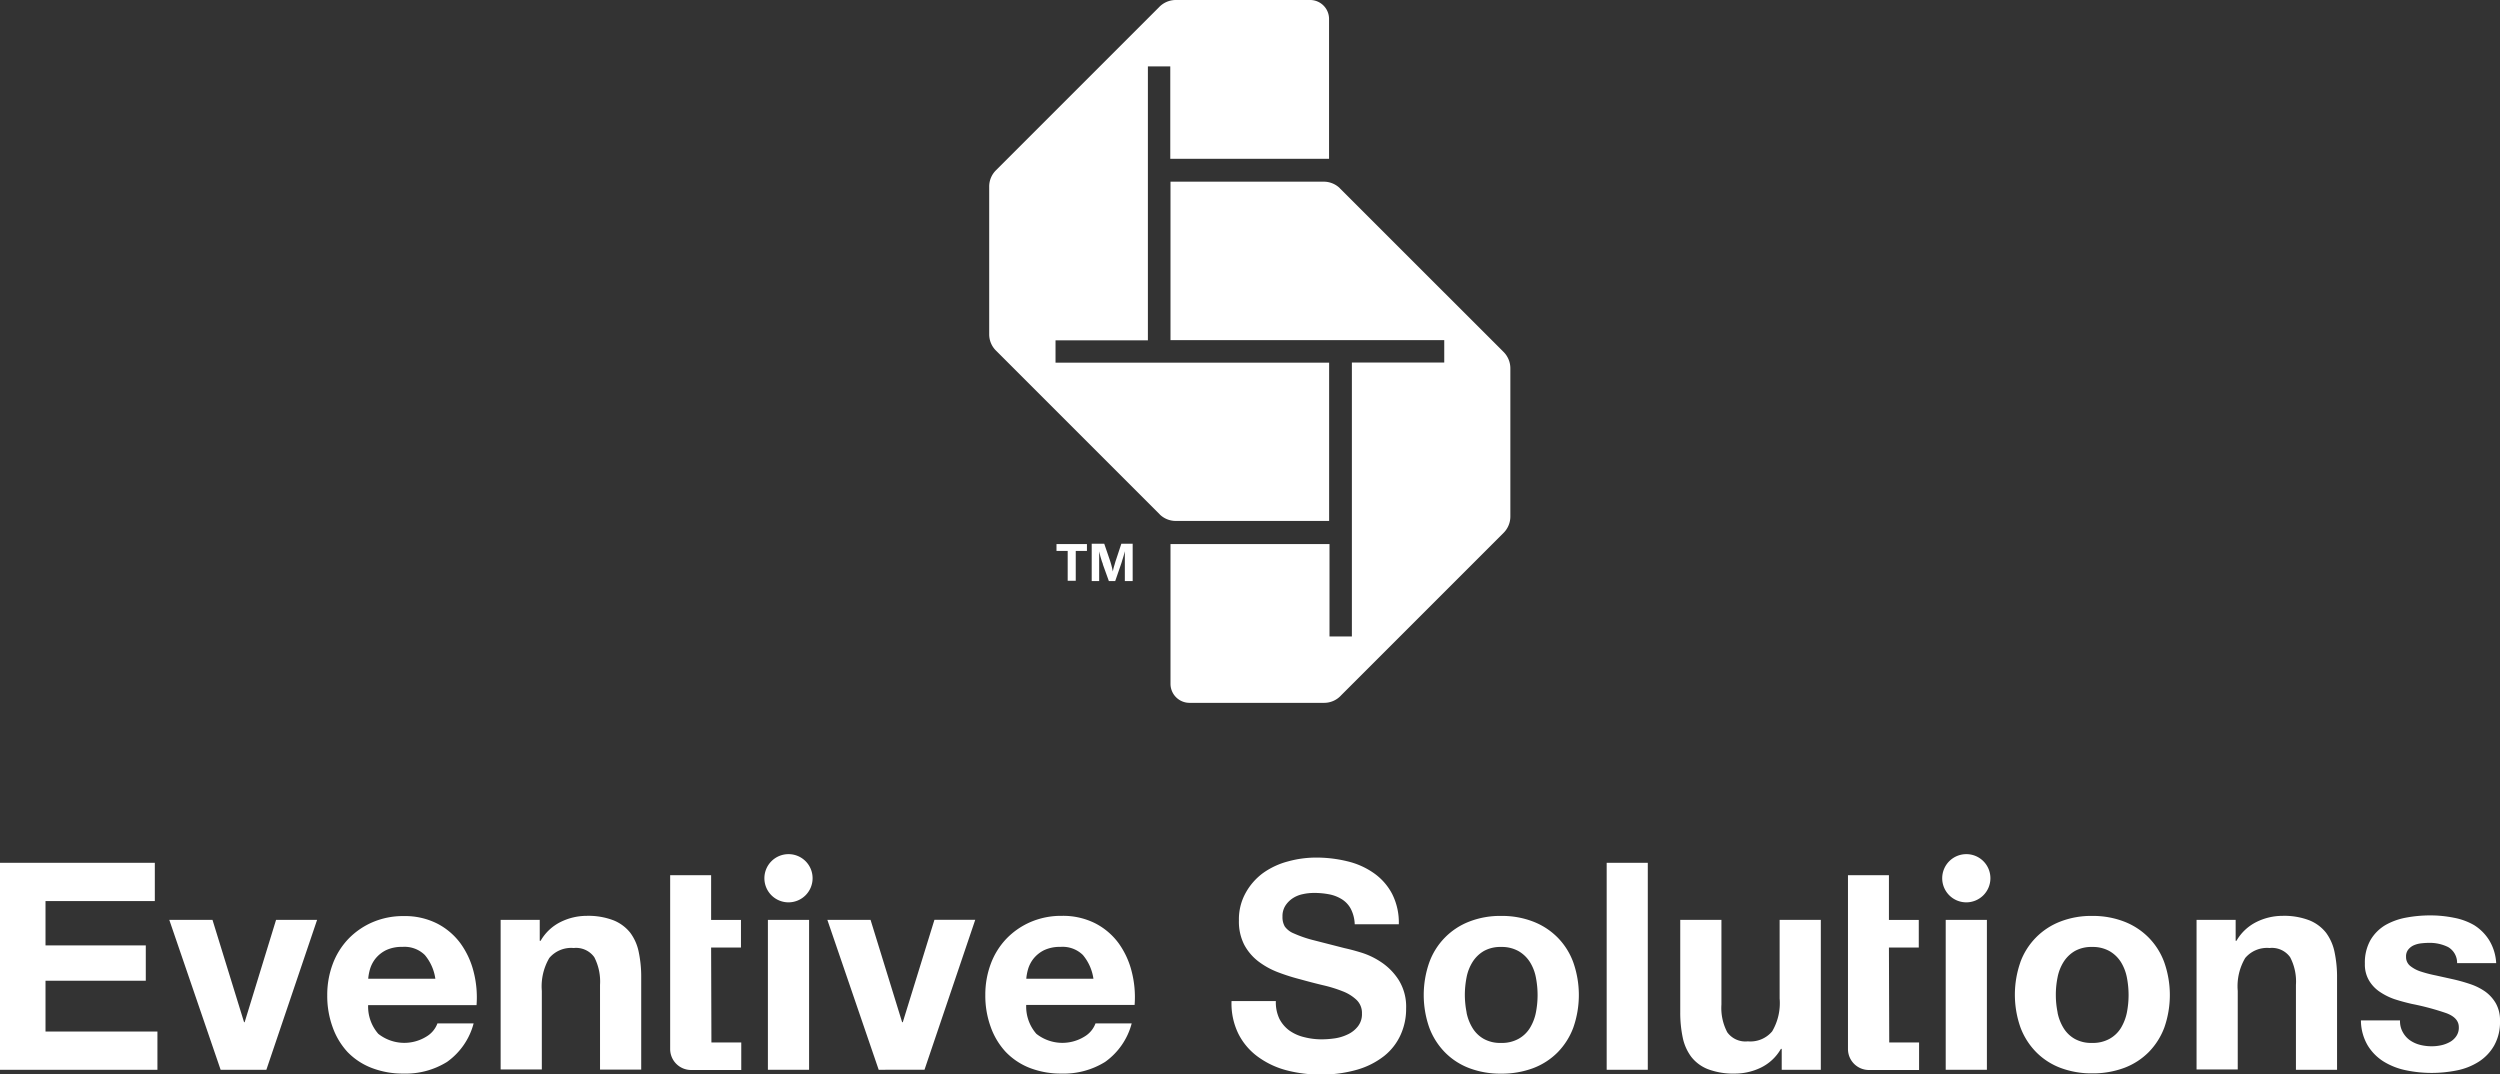 <svg id="Layer_1" data-name="Layer 1" xmlns="http://www.w3.org/2000/svg" viewBox="0 0 335.07 144"><rect x="0" y="0" width="335.07" height="144" fill="#333333" stroke="none"/><defs><style>.cls-1{fill:#fff;}</style></defs><rect class="cls-1" x="260.78" y="123.29" width="5.52" height="20.09"/><path class="cls-1" d="M263.54,114.48a3.23,3.23,0,1,0,3.23,3.23,3.22,3.22,0,0,0-3.23-3.23"/><path class="cls-1" d="M171.47,136.54a4.5,4.5,0,0,0,1.34,1.58,5.74,5.74,0,0,0,2,.89,9.41,9.41,0,0,0,2.33.29,12.35,12.35,0,0,0,1.75-.13,6,6,0,0,0,1.74-.53,3.69,3.69,0,0,0,1.36-1.07,2.64,2.64,0,0,0,.55-1.73,2.41,2.41,0,0,0-.72-1.82,5.64,5.64,0,0,0-1.89-1.17,18,18,0,0,0-2.64-.81c-1-.24-2-.5-3-.78a27.37,27.37,0,0,1-3-.95,10.54,10.54,0,0,1-2.64-1.46,6.92,6.92,0,0,1-1.89-2.23,6.81,6.81,0,0,1-.71-3.25,7.26,7.26,0,0,1,.91-3.71A8.21,8.21,0,0,1,169.3,117a10.24,10.24,0,0,1,3.34-1.55,14.09,14.09,0,0,1,3.73-.51,17.4,17.4,0,0,1,4.18.49A10.29,10.29,0,0,1,184.1,117a7.87,7.87,0,0,1,2.47,2.78,8.48,8.48,0,0,1,.91,4.1h-5.91a4.83,4.83,0,0,0-.52-2.06,3.4,3.4,0,0,0-1.18-1.28,5,5,0,0,0-1.69-.67,10.44,10.44,0,0,0-2.08-.19,6.71,6.71,0,0,0-1.48.16,3.86,3.86,0,0,0-1.34.54,3.39,3.39,0,0,0-1,1,2.61,2.61,0,0,0-.39,1.48,2.48,2.48,0,0,0,.31,1.32,2.77,2.77,0,0,0,1.22.93A15.87,15.87,0,0,0,176,126l4.22,1.08c.51.11,1.23.29,2.15.57a10.18,10.18,0,0,1,2.74,1.3,8.12,8.12,0,0,1,2.35,2.39,6.77,6.77,0,0,1,1,3.82,8.38,8.38,0,0,1-.74,3.54,7.65,7.65,0,0,1-2.19,2.82,10.58,10.58,0,0,1-3.61,1.84,17.16,17.16,0,0,1-5,.66,17.79,17.79,0,0,1-4.45-.56,11.36,11.36,0,0,1-3.8-1.77A8.58,8.58,0,0,1,166,138.6a9.2,9.2,0,0,1-.94-4.43H171A5.13,5.13,0,0,0,171.47,136.54Z"/><path class="cls-1" d="M191.56,129a9.22,9.22,0,0,1,5.36-5.48,11.36,11.36,0,0,1,4.27-.76,11.55,11.55,0,0,1,4.3.76,9.33,9.33,0,0,1,3.28,2.14,9.23,9.23,0,0,1,2.1,3.34,13.21,13.21,0,0,1,0,8.72,9.41,9.41,0,0,1-2.1,3.32,9.15,9.15,0,0,1-3.28,2.12,12,12,0,0,1-4.3.74,11.77,11.77,0,0,1-4.27-.74,9.07,9.07,0,0,1-3.26-2.12,9.41,9.41,0,0,1-2.1-3.32,13.21,13.21,0,0,1,0-8.72Zm5,6.72a6.32,6.32,0,0,0,.8,2.06,4.14,4.14,0,0,0,1.49,1.45,4.49,4.49,0,0,0,2.33.55,4.57,4.57,0,0,0,2.35-.55,4.15,4.15,0,0,0,1.52-1.45,6.32,6.32,0,0,0,.8-2.06,12.24,12.24,0,0,0,.23-2.35,12.37,12.37,0,0,0-.23-2.37,6,6,0,0,0-.8-2.06,4.43,4.43,0,0,0-1.52-1.46,4.57,4.57,0,0,0-2.35-.56,4.49,4.49,0,0,0-2.33.56,4.43,4.43,0,0,0-1.49,1.46,6,6,0,0,0-.8,2.06,12.37,12.37,0,0,0-.23,2.37A12.24,12.24,0,0,0,196.57,135.71Z"/><path class="cls-1" d="M220.85,115.64v27.74h-5.51V115.64Z"/><path class="cls-1" d="M238.8,143.38v-2.8h-.11a6.23,6.23,0,0,1-2.72,2.53,8,8,0,0,1-3.42.78,9.65,9.65,0,0,1-3.64-.59,5.27,5.27,0,0,1-2.23-1.65,6.51,6.51,0,0,1-1.15-2.6,16.21,16.21,0,0,1-.33-3.4V123.29h5.52v11.35a7,7,0,0,0,.78,3.71,3,3,0,0,0,2.76,1.22,3.8,3.8,0,0,0,3.26-1.34,7.46,7.46,0,0,0,1-4.41V123.29h5.52v20.09Z"/><path class="cls-1" d="M270.77,129a9.22,9.22,0,0,1,5.36-5.48,11.36,11.36,0,0,1,4.27-.76,11.59,11.59,0,0,1,4.3.76,9.33,9.33,0,0,1,3.28,2.14,9.23,9.23,0,0,1,2.1,3.34,13.21,13.21,0,0,1,0,8.72A9.41,9.41,0,0,1,288,141a9.15,9.15,0,0,1-3.28,2.12,12,12,0,0,1-4.3.74,11.77,11.77,0,0,1-4.27-.74,9.07,9.07,0,0,1-3.26-2.12,9.41,9.41,0,0,1-2.1-3.32,13.21,13.21,0,0,1,0-8.72Zm5,6.72a6.32,6.32,0,0,0,.8,2.06,4.14,4.14,0,0,0,1.49,1.45,4.49,4.49,0,0,0,2.33.55,4.57,4.57,0,0,0,2.35-.55,4.15,4.15,0,0,0,1.52-1.45,6.55,6.55,0,0,0,.8-2.06,12.24,12.24,0,0,0,.23-2.35,12.37,12.37,0,0,0-.23-2.37,6.2,6.2,0,0,0-.8-2.06,4.43,4.43,0,0,0-1.52-1.46,4.57,4.57,0,0,0-2.35-.56,4.49,4.49,0,0,0-2.33.56,4.43,4.43,0,0,0-1.49,1.46,6,6,0,0,0-.8,2.06,11.62,11.62,0,0,0-.23,2.37A11.49,11.49,0,0,0,275.78,135.71Z"/><path class="cls-1" d="M299.64,123.29v2.8h.11a6.37,6.37,0,0,1,2.72-2.54,7.86,7.86,0,0,1,3.42-.8,9.36,9.36,0,0,1,3.63.6,5.42,5.42,0,0,1,2.24,1.67,6.55,6.55,0,0,1,1.14,2.61,16.14,16.14,0,0,1,.33,3.4v12.35h-5.51V132a7,7,0,0,0-.78-3.71,3,3,0,0,0-2.76-1.23,3.82,3.82,0,0,0-3.26,1.34,7.43,7.43,0,0,0-1,4.41v10.53h-5.52V123.29Z"/><path class="cls-1" d="M322.07,138.39a3.2,3.2,0,0,0,.95,1.05,4.19,4.19,0,0,0,1.34.6,6.33,6.33,0,0,0,1.58.19,5.9,5.9,0,0,0,1.22-.13,4.28,4.28,0,0,0,1.17-.43,2.5,2.5,0,0,0,.87-.78,2,2,0,0,0,.35-1.22c0-.83-.55-1.45-1.65-1.87a34.54,34.54,0,0,0-4.61-1.24c-.8-.18-1.58-.39-2.35-.64a8.36,8.36,0,0,1-2-1,4.72,4.72,0,0,1-1.43-1.52,4.19,4.19,0,0,1-.55-2.23,6.12,6.12,0,0,1,.76-3.19,5.69,5.69,0,0,1,2-2,8.88,8.88,0,0,1,2.8-1,17.58,17.58,0,0,1,3.18-.29,15.71,15.71,0,0,1,3.17.31,8.49,8.49,0,0,1,2.74,1,6.34,6.34,0,0,1,2,2,6.59,6.59,0,0,1,.95,3.09h-5.24a2.43,2.43,0,0,0-1.21-2.16,5.55,5.55,0,0,0-2.56-.56,9.22,9.22,0,0,0-1,.06,3.43,3.43,0,0,0-1,.25,2,2,0,0,0-.76.57,1.45,1.45,0,0,0-.31,1,1.51,1.51,0,0,0,.54,1.2,4.43,4.43,0,0,0,1.42.76,17.43,17.43,0,0,0,2,.52l2.3.51a23.34,23.34,0,0,1,2.35.66,7.81,7.81,0,0,1,2,1,5.06,5.06,0,0,1,1.43,1.59,4.62,4.62,0,0,1,.55,2.35,6.4,6.4,0,0,1-.8,3.32,6.24,6.24,0,0,1-2.08,2.16,8.55,8.55,0,0,1-2.93,1.15,17.09,17.09,0,0,1-3.36.33,16.81,16.81,0,0,1-3.42-.35,9.22,9.22,0,0,1-3-1.17,6.6,6.6,0,0,1-2.14-2.16,6.68,6.68,0,0,1-.91-3.36h5.24A3,3,0,0,0,322.07,138.39Z"/><path class="cls-1" d="M253.17,127h4v-3.7h-4v-6h-5.49v23.29a2.81,2.81,0,0,0,2.81,2.82h6.72v-3.69h-4Z"/><path class="cls-1" d="M20.75,115.64v5.13H6.1v5.94H19.54v4.74H6.1v6.8h15v5.13H0V115.64Z"/><path class="cls-1" d="M29.57,143.38l-6.88-20.09h5.79L32.71,137h.08L37,123.29H42.5l-6.8,20.09Z"/><path class="cls-1" d="M50.7,138.56a5.63,5.63,0,0,0,6.45.37,3.43,3.43,0,0,0,1.48-1.77h4.85a9.19,9.19,0,0,1-3.57,5.17,10.51,10.51,0,0,1-5.83,1.56,11.56,11.56,0,0,1-4.27-.76A9,9,0,0,1,46.58,141a9.65,9.65,0,0,1-2-3.34,12.19,12.19,0,0,1-.72-4.27,11.81,11.81,0,0,1,.74-4.2,9.86,9.86,0,0,1,2.1-3.36,10,10,0,0,1,3.24-2.23,10.33,10.33,0,0,1,4.18-.82,9.57,9.57,0,0,1,4.47,1,9,9,0,0,1,3.13,2.66,11.09,11.09,0,0,1,1.76,3.81,13.8,13.8,0,0,1,.39,4.47H49.34A5.56,5.56,0,0,0,50.7,138.56ZM56.94,128a3.87,3.87,0,0,0-3-1.09,4.89,4.89,0,0,0-2.2.44,4.25,4.25,0,0,0-1.4,1.11,4.21,4.21,0,0,0-.74,1.4,6.71,6.71,0,0,0-.25,1.32h9A6.34,6.34,0,0,0,56.94,128Z"/><path class="cls-1" d="M72.34,123.29v2.8h.12a6.32,6.32,0,0,1,2.72-2.54,7.86,7.86,0,0,1,3.42-.8,9.42,9.42,0,0,1,3.63.6A5.47,5.47,0,0,1,84.46,125a6.42,6.42,0,0,1,1.15,2.61,16.14,16.14,0,0,1,.33,3.4v12.35H80.42V132a7.1,7.1,0,0,0-.77-3.71,3,3,0,0,0-2.76-1.23,3.84,3.84,0,0,0-3.27,1.34,7.51,7.51,0,0,0-1,4.41v10.53H67.1V123.29Z"/><path class="cls-1" d="M117.77,143.38l-6.88-20.09h5.79L120.91,137H121l4.24-13.72h5.47l-6.8,20.09Z"/><path class="cls-1" d="M138.9,138.56a5.63,5.63,0,0,0,6.45.37,3.43,3.43,0,0,0,1.48-1.77h4.85a9.19,9.19,0,0,1-3.57,5.17,10.51,10.51,0,0,1-5.83,1.56,11.56,11.56,0,0,1-4.27-.76,9,9,0,0,1-3.23-2.16,9.65,9.65,0,0,1-2-3.34,12.19,12.19,0,0,1-.72-4.27,11.81,11.81,0,0,1,.74-4.2,9.86,9.86,0,0,1,2.1-3.36,10,10,0,0,1,3.24-2.23,10.33,10.33,0,0,1,4.18-.82,9.57,9.57,0,0,1,4.47,1,9,9,0,0,1,3.13,2.66,11.09,11.09,0,0,1,1.76,3.81,13.8,13.8,0,0,1,.39,4.47H137.54A5.56,5.56,0,0,0,138.9,138.56ZM145.14,128a3.87,3.87,0,0,0-3-1.09,4.92,4.92,0,0,0-2.2.44,4.25,4.25,0,0,0-1.4,1.11,4.21,4.21,0,0,0-.74,1.4,6.71,6.71,0,0,0-.25,1.32h9A6.34,6.34,0,0,0,145.14,128Z"/><path class="cls-1" d="M95.31,127h4v-3.7h-4v-6H89.82v23.3a2.81,2.81,0,0,0,2.82,2.81h6.71v-3.69h-4Z"/><rect class="cls-1" x="102.92" y="123.29" width="5.52" height="20.09"/><path class="cls-1" d="M105.68,114.48a3.23,3.23,0,1,0,3.23,3.23,3.22,3.22,0,0,0-3.23-3.23"/><path class="cls-1" d="M159.43,94.2h18a3.06,3.06,0,0,0,2.31-1h0l21.78-21.78h0a3.1,3.1,0,0,0,.91-2.19h0V49.37h0v0a3.11,3.11,0,0,0-.91-2.2h0l-21.9-21.89-.08-.09,0,0h0a3.1,3.1,0,0,0-2.12-.84H156.88V45.59h36.69v3H181.19V85.3h-3V72.92H156.88V91.66h0A2.55,2.55,0,0,0,159.43,94.2Z"/><path class="cls-1" d="M175.62,0h-18a3.11,3.11,0,0,0-2.31,1h0L133.49,22.82v0a3.06,3.06,0,0,0-.91,2.18h0v19.8h0v0a3.07,3.07,0,0,0,.92,2.2h0l21.89,21.89.08.09,0,0h0a3.08,3.08,0,0,0,2.12.84h20.55V48.61H141.47v-3h12.38V8.9h3V21.28h21.28V2.54h0A2.54,2.54,0,0,0,175.62,0Z"/><path class="cls-1" d="M144.18,73.84v4H143.1v-4h-1.5v-.92h4.08v.92Z"/><path class="cls-1" d="M150.76,77.88V76.4c0-.18,0-.43,0-.74s0-.57,0-.76,0-.42,0-.65l0-.37c-.14.56-.2.76-.35,1.22-.05.2-.11.37-.16.52l-.78,2.26h-.85l-.8-2.22c0-.11-.09-.27-.16-.5s-.16-.52-.2-.68-.08-.32-.14-.58l0,.61c0,.67,0,1,0,1.77v1.6h-1v-5H148l.74,2.16a11.36,11.36,0,0,1,.41,1.56,6.73,6.73,0,0,1,.23-.91c.07-.26.13-.47.2-.66l.71-2.15h1.52v5Z"/></svg>